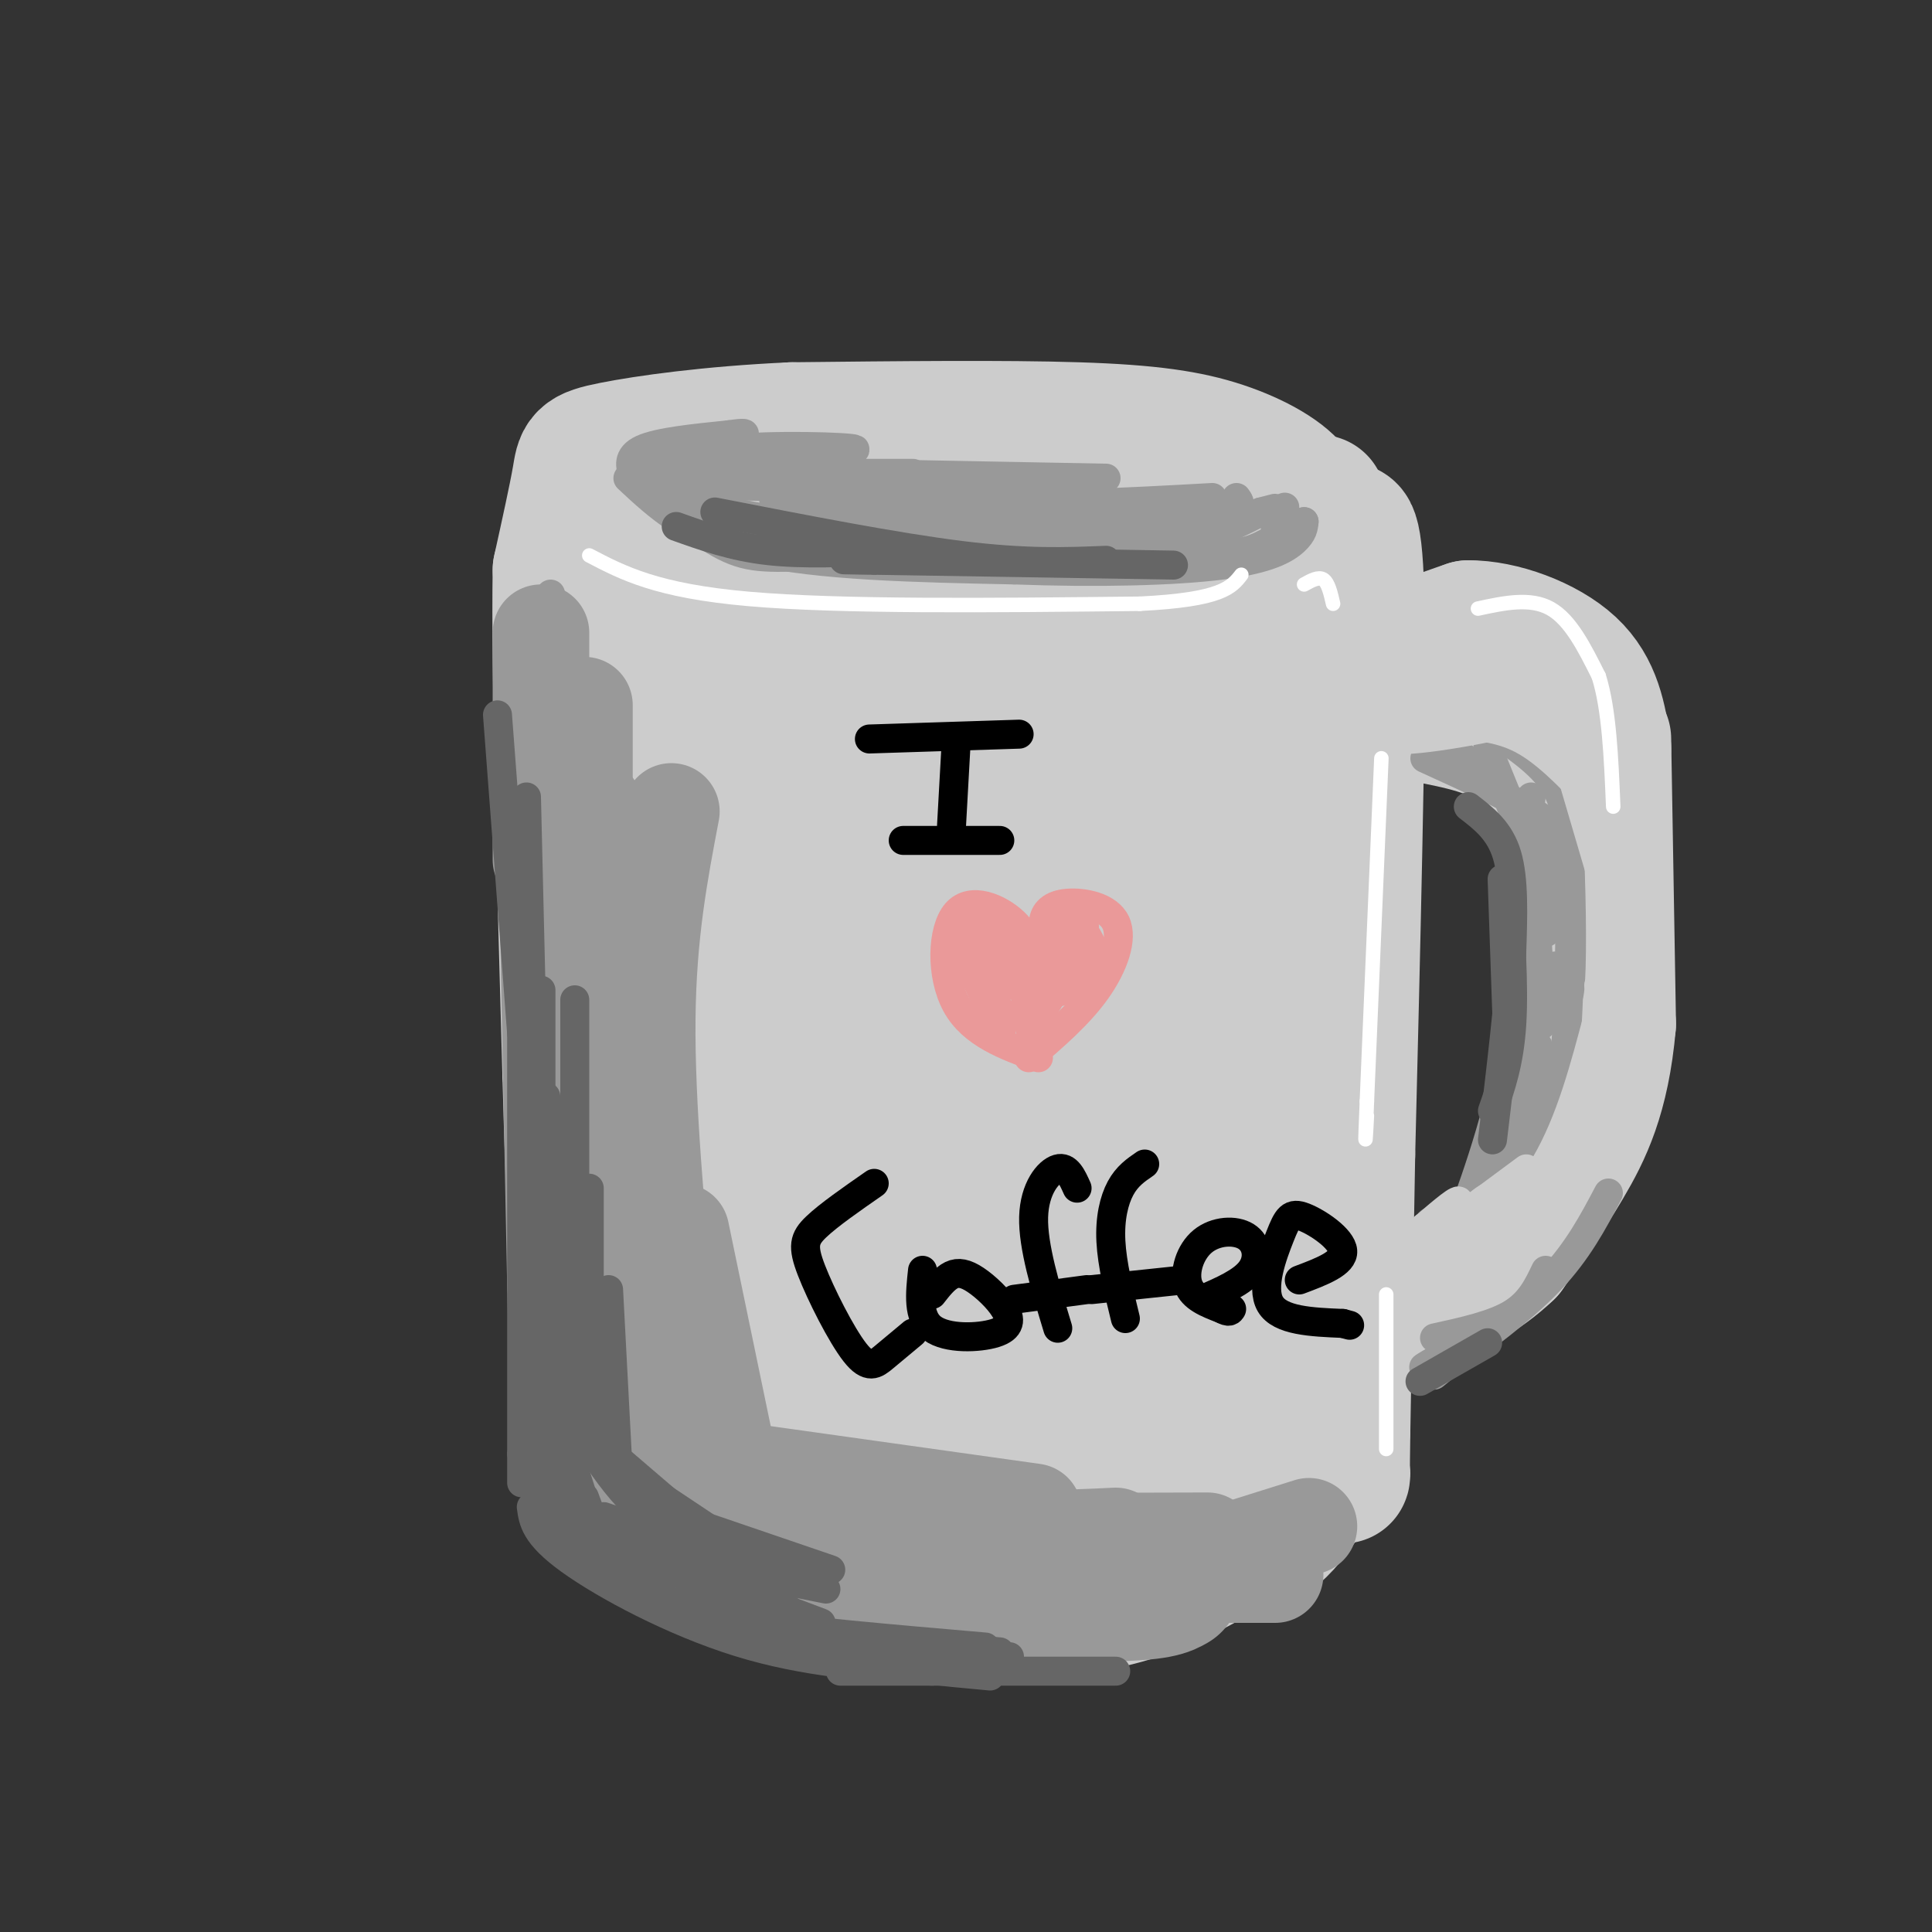 <svg viewBox='0 0 400 400' version='1.1' xmlns='http://www.w3.org/2000/svg' xmlns:xlink='http://www.w3.org/1999/xlink'><rect x="0" y="0" width="400" height="400" fill="#333333" stroke="none"/><g fill='none' stroke='rgb(204,204,204)' stroke-width='28' stroke-linecap='round' stroke-linejoin='round'><path d='M121,111c-0.530,2.214 -1.060,4.429 17,6c18.060,1.571 54.708,2.500 76,3c21.292,0.500 27.226,0.571 33,-1c5.774,-1.571 11.387,-4.786 17,-8'/><path d='M264,111c4.155,-2.794 6.041,-5.780 4,-9c-2.041,-3.220 -8.011,-6.675 -15,-9c-6.989,-2.325 -14.997,-3.522 -30,-4c-15.003,-0.478 -37.002,-0.239 -59,0'/><path d='M164,89c-17.131,0.774 -30.458,2.708 -37,4c-6.542,1.292 -6.298,1.940 -7,6c-0.702,4.060 -2.351,11.530 -4,19'/><path d='M116,118c-0.333,20.500 0.833,62.250 2,104'/><path d='M118,222c0.756,28.044 1.644,46.156 3,57c1.356,10.844 3.178,14.422 5,18'/><path d='M126,297c0.837,4.006 0.431,5.022 3,9c2.569,3.978 8.115,10.917 17,16c8.885,5.083 21.110,8.309 31,10c9.890,1.691 17.445,1.845 25,2'/><path d='M202,334c9.400,0.044 20.400,-0.844 29,-3c8.600,-2.156 14.800,-5.578 21,-9'/><path d='M252,322c5.400,-1.933 8.400,-2.267 11,-4c2.600,-1.733 4.800,-4.867 7,-8'/><path d='M273,104c1.583,28.917 3.167,57.833 3,81c-0.167,23.167 -2.083,40.583 -4,58'/><path d='M272,243c-0.844,18.222 -0.956,34.778 -2,44c-1.044,9.222 -3.022,11.111 -5,13'/><path d='M265,300c-7.048,9.167 -22.167,25.583 -23,19c-0.833,-6.583 12.619,-36.167 19,-54c6.381,-17.833 5.690,-23.917 5,-30'/><path d='M266,235c1.670,-15.659 3.344,-39.805 3,-62c-0.344,-22.195 -2.708,-42.437 -9,-53c-6.292,-10.563 -16.512,-11.447 -24,-12c-7.488,-0.553 -12.244,-0.777 -17,-1'/><path d='M219,107c-11.648,0.161 -32.266,1.064 -48,4c-15.734,2.936 -26.582,7.906 -32,8c-5.418,0.094 -5.405,-4.687 -5,9c0.405,13.687 1.203,45.844 2,78'/><path d='M136,206c0.804,17.936 1.813,23.777 6,37c4.187,13.223 11.550,33.829 17,47c5.450,13.171 8.986,18.906 15,22c6.014,3.094 14.507,3.547 23,4'/><path d='M197,316c5.915,0.749 9.202,0.623 13,0c3.798,-0.623 8.107,-1.742 14,-9c5.893,-7.258 13.370,-20.653 18,-35c4.630,-14.347 6.412,-29.645 8,-34c1.588,-4.355 2.982,2.235 3,-16c0.018,-18.235 -1.341,-61.294 -2,-79c-0.659,-17.706 -0.617,-10.059 -3,-9c-2.383,1.059 -7.192,-4.471 -12,-10'/><path d='M236,124c-5.512,-1.786 -13.292,-1.252 -25,0c-11.708,1.252 -27.344,3.222 -40,8c-12.656,4.778 -22.330,12.363 -28,16c-5.670,3.637 -7.334,3.325 -7,26c0.334,22.675 2.667,68.338 5,114'/><path d='M141,288c0.765,18.729 0.176,8.550 1,7c0.824,-1.550 3.061,5.529 8,8c4.939,2.471 12.580,0.335 19,-4c6.420,-4.335 11.617,-10.870 16,-16c4.383,-5.130 7.951,-8.855 10,-20c2.049,-11.145 2.580,-29.709 2,-58c-0.580,-28.291 -2.272,-66.309 -3,-82c-0.728,-15.691 -0.494,-9.055 -1,-6c-0.506,3.055 -1.753,2.527 -3,2'/><path d='M190,119c-9.607,13.426 -32.124,45.990 -44,65c-11.876,19.010 -13.110,24.464 -15,37c-1.890,12.536 -4.434,32.154 -5,34c-0.566,1.846 0.848,-14.080 5,-34c4.152,-19.920 11.044,-43.834 14,-51c2.956,-7.166 1.978,2.417 1,12'/><path d='M146,182c1.806,24.355 5.821,79.242 12,64c6.179,-15.242 14.523,-100.615 14,-114c-0.523,-13.385 -9.913,45.216 -15,90c-5.087,44.784 -5.869,75.749 -2,68c3.869,-7.749 12.391,-54.214 18,-78c5.609,-23.786 8.304,-24.893 11,-26'/><path d='M184,186c5.672,-11.157 14.352,-26.050 19,-38c4.648,-11.950 5.265,-20.958 1,15c-4.265,35.958 -13.411,116.881 -16,124c-2.589,7.119 1.378,-59.566 3,-87c1.622,-27.434 0.898,-15.617 4,-30c3.102,-14.383 10.029,-54.967 13,-43c2.971,11.967 1.985,76.483 1,141'/><path d='M209,268c-1.545,32.458 -5.909,43.102 -2,5c3.909,-38.102 16.091,-124.951 21,-127c4.909,-2.049 2.545,80.700 2,98c-0.545,17.300 0.727,-30.850 2,-79'/><path d='M232,165c-0.119,10.024 -1.417,74.583 -9,107c-7.583,32.417 -21.452,32.690 -20,30c1.452,-2.690 18.226,-8.345 35,-14'/><path d='M238,288c8.833,-6.000 13.417,-14.000 18,-22'/><path d='M278,110c1.417,-0.750 2.833,-1.500 3,20c0.167,21.500 -0.917,65.250 -2,109'/><path d='M279,239c-0.500,27.667 -0.750,42.333 -1,57'/><path d='M278,296c-0.167,11.000 -0.083,10.000 0,9'/><path d='M290,145c0.000,0.000 29.000,-1.000 29,-1'/><path d='M319,144c5.667,0.111 5.333,0.889 6,6c0.667,5.111 2.333,14.556 4,24'/><path d='M329,174c0.667,11.500 0.333,28.250 0,45'/><path d='M329,219c-0.533,10.600 -1.867,14.600 -4,19c-2.133,4.400 -5.067,9.200 -8,14'/><path d='M317,252c-5.000,5.500 -13.500,12.250 -22,19'/><path d='M295,271c-5.000,3.833 -6.500,3.917 -8,4'/><path d='M284,148c0.833,-4.000 1.667,-8.000 5,-11c3.333,-3.000 9.167,-5.000 15,-7'/><path d='M304,130c6.689,-0.067 15.911,3.267 21,8c5.089,4.733 6.044,10.867 7,17'/><path d='M295,148c7.356,1.422 14.711,2.844 20,7c5.289,4.156 8.511,11.044 10,16c1.489,4.956 1.244,7.978 1,11'/><path d='M326,182c0.333,2.833 0.667,4.417 1,6'/><path d='M332,153c0.000,0.000 1.000,59.000 1,59'/><path d='M333,212c-1.311,14.822 -5.089,22.378 -9,29c-3.911,6.622 -7.956,12.311 -12,18'/><path d='M312,259c-5.167,5.000 -12.083,8.500 -19,12'/></g>
<g fill='none' stroke='rgb(153,153,153)' stroke-width='6' stroke-linecap='round' stroke-linejoin='round'><path d='M138,98c4.333,4.167 8.667,8.333 26,10c17.333,1.667 47.667,0.833 78,0'/><path d='M242,108c14.833,-0.167 12.917,-0.583 11,-1'/><path d='M132,100c0.000,-1.689 0.000,-3.378 2,-2c2.000,1.378 6.000,5.822 12,8c6.000,2.178 14.000,2.089 22,2'/><path d='M168,108c16.400,1.156 46.400,3.044 62,3c15.600,-0.044 16.800,-2.022 18,-4'/><path d='M256,103c0.917,1.250 1.833,2.500 -5,3c-6.833,0.500 -21.417,0.250 -36,0'/><path d='M141,99c0.696,-2.500 1.393,-5.000 10,-6c8.607,-1.000 25.125,-0.500 26,0c0.875,0.500 -13.893,1.000 -21,2c-7.107,1.000 -6.554,2.500 -6,4'/><path d='M150,99c26.083,1.417 52.167,2.833 50,3c-2.167,0.167 -32.583,-0.917 -63,-2'/><path d='M142,100c19.917,0.417 39.833,0.833 46,1c6.167,0.167 -1.417,0.083 -9,0'/><path d='M163,101c21.440,0.877 42.880,1.754 42,2c-0.880,0.246 -24.081,-0.140 -36,0c-11.919,0.140 -12.555,0.807 3,1c15.555,0.193 47.301,-0.088 53,0c5.699,0.088 -14.651,0.544 -35,1'/><path d='M163,97c11.167,3.000 22.333,6.000 37,7c14.667,1.000 32.833,0.000 51,-1'/><path d='M163,98c0.000,0.000 26.000,0.000 26,0'/><path d='M176,98c0.000,0.000 53.000,1.000 53,1'/><path d='M130,99c6.333,5.917 12.667,11.833 26,15c13.333,3.167 33.667,3.583 54,4'/><path d='M210,118c17.214,0.643 33.250,0.250 43,-1c9.750,-1.250 13.214,-3.357 15,-5c1.786,-1.643 1.893,-2.821 2,-4'/><path d='M270,108c-1.298,0.393 -5.542,3.375 -9,5c-3.458,1.625 -6.131,1.893 -20,2c-13.869,0.107 -38.935,0.054 -64,0'/><path d='M177,115c-14.756,0.311 -19.644,1.089 -25,-1c-5.356,-2.089 -11.178,-7.044 -17,-12'/><path d='M135,102c-3.440,-2.500 -3.542,-2.750 -4,-4c-0.458,-1.250 -1.274,-3.500 2,-5c3.274,-1.500 10.637,-2.250 18,-3'/><path d='M151,90c3.500,-0.500 3.250,-0.250 3,0'/><path d='M134,98c0.000,0.000 15.000,-3.000 15,-3'/><path d='M146,106c3.167,1.667 6.333,3.333 16,4c9.667,0.667 25.833,0.333 42,0'/><path d='M161,110c26.167,2.333 52.333,4.667 69,4c16.667,-0.667 23.833,-4.333 31,-8'/><path d='M261,106c5.167,-1.333 2.583,-0.667 0,0'/><path d='M264,109c0.000,0.000 2.000,-4.000 2,-4'/><path d='M114,123c3.750,20.000 7.500,40.000 9,59c1.500,19.000 0.750,37.000 0,55'/><path d='M123,237c0.167,15.000 0.583,25.000 1,35'/></g>
<g fill='none' stroke='rgb(153,153,153)' stroke-width='28' stroke-linecap='round' stroke-linejoin='round'><path d='M117,166c0.000,0.000 2.000,100.000 2,100'/><path d='M119,266c0.400,19.911 0.400,19.689 2,23c1.600,3.311 4.800,10.156 8,17'/><path d='M130,307c2.533,3.289 5.067,6.578 9,10c3.933,3.422 9.267,6.978 16,9c6.733,2.022 14.867,2.511 23,3'/><path d='M178,329c12.333,0.667 31.667,0.833 51,1'/><path d='M229,330c10.833,-0.167 12.417,-1.083 14,-2'/></g>
<g fill='none' stroke='rgb(153,153,153)' stroke-width='20' stroke-linecap='round' stroke-linejoin='round'><path d='M146,306c17.917,4.500 35.833,9.000 50,11c14.167,2.000 24.583,1.500 35,1'/><path d='M201,320c0.000,0.000 47.000,3.000 47,3'/><path d='M246,326c0.000,0.000 18.000,0.000 18,0'/><path d='M112,131c0.000,0.000 0.000,47.000 0,47'/><path d='M121,146c0.000,0.000 0.000,30.000 0,30'/><path d='M123,167c0.000,0.000 6.000,69.000 6,69'/><path d='M139,168c-2.417,12.667 -4.833,25.333 -5,43c-0.167,17.667 1.917,40.333 4,63'/><path d='M139,279c0.000,0.000 4.000,13.000 4,13'/><path d='M141,255c0.000,0.000 11.000,53.000 11,53'/><path d='M157,305c0.000,0.000 57.000,8.000 57,8'/><path d='M159,312c8.917,2.417 17.833,4.833 33,6c15.167,1.167 36.583,1.083 58,1'/><path d='M271,316c0.000,0.000 -35.000,11.000 -35,11'/></g>
<g fill='none' stroke='rgb(102,102,102)' stroke-width='6' stroke-linecap='round' stroke-linejoin='round'><path d='M103,148c0.000,0.000 5.000,66.000 5,66'/><path d='M109,165c0.000,0.000 3.000,126.000 3,126'/><path d='M111,248c-1.833,4.750 -3.667,9.500 -2,20c1.667,10.500 6.833,26.750 12,43'/><path d='M108,212c0.000,0.000 0.000,95.000 0,95'/><path d='M112,290c0.000,0.000 6.000,30.000 6,30'/><path d='M114,305c1.000,5.333 2.000,10.667 6,15c4.000,4.333 11.000,7.667 18,11'/><path d='M110,312c0.378,2.889 0.756,5.778 8,11c7.244,5.222 21.356,12.778 35,17c13.644,4.222 26.822,5.111 40,6'/><path d='M174,346c0.000,0.000 57.000,0.000 57,0'/><path d='M205,347c-10.083,-0.917 -20.167,-1.833 -28,-4c-7.833,-2.167 -13.417,-5.583 -19,-9'/><path d='M112,307c4.250,4.833 8.500,9.667 17,14c8.500,4.333 21.250,8.167 34,12'/><path d='M108,301c5.833,6.083 11.667,12.167 22,18c10.333,5.833 25.167,11.417 40,17'/><path d='M114,284c4.500,9.167 9.000,18.333 16,26c7.000,7.667 16.500,13.833 26,20'/><path d='M126,294c1.167,6.500 2.333,13.000 7,20c4.667,7.000 12.833,14.500 21,22'/><path d='M142,331c1.333,1.667 2.667,3.333 13,5c10.333,1.667 29.667,3.333 49,5'/><path d='M147,330c9.333,3.417 18.667,6.833 29,9c10.333,2.167 21.667,3.083 33,4'/><path d='M185,340c0.000,0.000 22.000,2.000 22,2'/><path d='M112,205c0.000,0.000 0.000,57.000 0,57'/><path d='M119,207c0.000,0.000 0.000,81.000 0,81'/><path d='M113,227c0.000,0.000 1.000,73.000 1,73'/><path d='M122,246c0.000,0.000 0.000,49.000 0,49'/><path d='M126,267c0.000,0.000 2.000,38.000 2,38'/><path d='M122,297c0.000,0.000 28.000,24.000 28,24'/><path d='M131,306c0.000,0.000 30.000,20.000 30,20'/><path d='M131,311c0.000,0.000 41.000,14.000 41,14'/><path d='M136,322c0.000,0.000 35.000,7.000 35,7'/><path d='M157,333c0.000,0.000 17.000,7.000 17,7'/><path d='M121,310c3.000,8.083 6.000,16.167 7,18c1.000,1.833 0.000,-2.583 -1,-7'/><path d='M125,314c0.000,0.000 26.000,9.000 26,9'/><path d='M313,190c1.667,15.750 3.333,31.500 2,41c-1.333,9.500 -5.667,12.750 -10,16'/><path d='M296,253c0.000,0.000 7.000,-3.000 7,-3'/></g>
<g fill='none' stroke='rgb(153,153,153)' stroke-width='6' stroke-linecap='round' stroke-linejoin='round'><path d='M315,193c0.000,0.000 -3.000,37.000 -3,37'/><path d='M313,207c1.444,13.067 2.889,26.133 3,33c0.111,6.867 -1.111,7.533 -4,10c-2.889,2.467 -7.444,6.733 -12,11'/><path d='M303,256c3.149,-1.714 6.298,-3.429 9,-12c2.702,-8.571 4.958,-24.000 6,-27c1.042,-3.000 0.869,6.429 -2,15c-2.869,8.571 -8.435,16.286 -14,24'/><path d='M302,256c-3.250,6.024 -4.375,9.083 -2,3c2.375,-6.083 8.250,-21.310 11,-34c2.750,-12.690 2.375,-22.845 2,-33'/><path d='M295,157c10.250,4.667 20.500,9.333 25,13c4.500,3.667 3.250,6.333 2,9'/><path d='M300,154c0.000,0.000 25.000,23.000 25,23'/><path d='M302,147c7.060,4.292 14.119,8.583 18,13c3.881,4.417 4.583,8.958 5,18c0.417,9.042 0.548,22.583 0,27c-0.548,4.417 -1.774,-0.292 -3,-5'/><path d='M311,173c2.311,0.400 4.622,0.800 6,9c1.378,8.200 1.822,24.200 2,29c0.178,4.800 0.089,-1.600 0,-8'/><path d='M325,169c0.089,18.844 0.178,37.689 -1,49c-1.178,11.311 -3.622,15.089 -8,20c-4.378,4.911 -10.689,10.956 -17,17'/><path d='M297,277c6.083,-1.333 12.167,-2.667 16,-5c3.833,-2.333 5.417,-5.667 7,-9'/><path d='M333,247c-3.167,6.000 -6.333,12.000 -12,18c-5.667,6.000 -13.833,12.000 -22,18'/><path d='M299,283c-3.667,3.000 -1.833,1.500 0,0'/><path d='M300,280c-3.083,1.750 -6.167,3.500 -5,3c1.167,-0.500 6.583,-3.250 12,-6'/><path d='M308,155c0.000,0.000 13.000,32.000 13,32'/><path d='M320,178c0.083,8.167 0.167,16.333 0,15c-0.167,-1.333 -0.583,-12.167 -1,-23'/><path d='M317,165c0.000,0.000 -1.000,9.000 -1,9'/></g>
<g fill='none' stroke='rgb(204,204,204)' stroke-width='6' stroke-linecap='round' stroke-linejoin='round'><path d='M300,260c8.444,-8.000 16.889,-16.000 15,-14c-1.889,2.000 -14.111,14.000 -17,16c-2.889,2.000 3.556,-6.000 10,-14'/><path d='M308,248c-1.036,0.119 -8.625,7.417 -10,8c-1.375,0.583 3.464,-5.548 4,-7c0.536,-1.452 -3.232,1.774 -7,5'/><path d='M295,254c0.167,0.333 4.083,-1.333 8,-3'/><path d='M289,262c0.000,0.000 27.000,-20.000 27,-20'/><path d='M300,263c7.417,-6.583 14.833,-13.167 20,-22c5.167,-8.833 8.083,-19.917 11,-31'/><path d='M331,210c1.833,-6.167 0.917,-6.083 0,-6'/><path d='M286,148c12.750,-3.417 25.500,-6.833 26,-6c0.500,0.833 -11.250,5.917 -23,11'/><path d='M289,153c3.182,0.812 22.636,-2.659 25,-4c2.364,-1.341 -12.364,-0.553 -20,0c-7.636,0.553 -8.182,0.872 -3,1c5.182,0.128 16.091,0.064 27,0'/><path d='M300,150c5.083,0.250 10.167,0.500 15,3c4.833,2.500 9.417,7.250 14,12'/><path d='M325,159c0.000,0.000 10.000,34.000 10,34'/></g>
<g fill='none' stroke='rgb(102,102,102)' stroke-width='6' stroke-linecap='round' stroke-linejoin='round'><path d='M311,182c0.000,0.000 1.000,29.000 1,29'/><path d='M312,182c0.750,11.000 1.500,22.000 1,30c-0.500,8.000 -2.250,13.000 -4,18'/><path d='M304,167c3.250,2.500 6.500,5.000 8,10c1.500,5.000 1.250,12.500 1,20'/><path d='M313,197c-0.500,9.833 -2.250,24.417 -4,39'/><path d='M294,286c0.000,0.000 14.000,-8.000 14,-8'/><path d='M140,109c5.833,2.083 11.667,4.167 19,5c7.333,0.833 16.167,0.417 25,0'/><path d='M148,106c18.750,3.667 37.500,7.333 51,9c13.500,1.667 21.750,1.333 30,1'/><path d='M184,116c29.750,0.500 59.500,1.000 59,1c-0.500,0.000 -31.250,-0.500 -62,-1'/><path d='M181,116c-10.500,-0.167 -5.750,-0.083 -1,0'/></g>
<g fill='none' stroke='rgb(0,0,0)' stroke-width='6' stroke-linecap='round' stroke-linejoin='round'><path d='M180,153c0.000,0.000 31.000,-1.000 31,-1'/><path d='M198,153c0.000,0.000 -1.000,18.000 -1,18'/><path d='M187,174c0.000,0.000 20.000,0.000 20,0'/><path d='M181,245c-4.724,3.284 -9.448,6.568 -12,9c-2.552,2.432 -2.931,4.013 -1,9c1.931,4.987 6.174,13.381 9,17c2.826,3.619 4.236,2.463 6,1c1.764,-1.463 3.882,-3.231 6,-5'/><path d='M191,263c-0.526,4.852 -1.053,9.703 2,12c3.053,2.297 9.685,2.038 13,1c3.315,-1.038 3.311,-2.856 2,-5c-1.311,-2.144 -3.930,-4.616 -6,-6c-2.070,-1.384 -3.591,-1.681 -5,-1c-1.409,0.681 -2.704,2.341 -4,4'/><path d='M223,246c-1.022,-2.289 -2.044,-4.578 -4,-4c-1.956,0.578 -4.844,4.022 -5,10c-0.156,5.978 2.422,14.489 5,23'/><path d='M210,269c0.000,0.000 15.000,-2.000 15,-2'/><path d='M237,241c-1.822,1.244 -3.644,2.489 -5,5c-1.356,2.511 -2.244,6.289 -2,11c0.244,4.711 1.622,10.356 3,16'/><path d='M226,267c0.000,0.000 19.000,-2.000 19,-2'/><path d='M249,269c4.102,-1.777 8.204,-3.553 10,-6c1.796,-2.447 1.285,-5.563 -1,-7c-2.285,-1.437 -6.346,-1.195 -9,1c-2.654,2.195 -3.901,6.341 -3,9c0.901,2.659 3.951,3.829 7,5'/><path d='M253,271c1.500,0.833 1.750,0.417 2,0'/><path d='M269,265c4.598,-1.727 9.196,-3.455 9,-6c-0.196,-2.545 -5.187,-5.909 -8,-7c-2.813,-1.091 -3.450,0.091 -5,4c-1.550,3.909 -4.014,10.545 -2,14c2.014,3.455 8.507,3.727 15,4'/><path d='M278,274c2.500,0.667 1.250,0.333 0,0'/></g>
<g fill='none' stroke='rgb(234,153,153)' stroke-width='6' stroke-linecap='round' stroke-linejoin='round'><path d='M218,199c-1.099,-2.896 -2.198,-5.793 -2,-8c0.198,-2.207 1.692,-3.726 5,-4c3.308,-0.274 8.429,0.695 10,4c1.571,3.305 -0.408,8.944 -4,14c-3.592,5.056 -8.796,9.528 -14,14'/><path d='M214,201c-0.435,-3.500 -0.869,-7.000 -4,-10c-3.131,-3.000 -8.958,-5.500 -12,-2c-3.042,3.500 -3.298,13.000 0,19c3.298,6.000 10.149,8.500 17,11'/><path d='M199,196c0.000,0.000 6.000,13.000 6,13'/><path d='M203,200c1.667,5.750 3.333,11.500 4,13c0.667,1.500 0.333,-1.250 0,-4'/><path d='M200,193c3.417,-1.083 6.833,-2.167 9,1c2.167,3.167 3.083,10.583 4,18'/><path d='M213,212c0.667,2.833 0.333,0.917 0,-1'/><path d='M220,194c-2.917,7.667 -5.833,15.333 -6,17c-0.167,1.667 2.417,-2.667 5,-7'/><path d='M223,195c-3.911,7.000 -7.822,14.000 -7,13c0.822,-1.000 6.378,-10.000 8,-14c1.622,-4.000 -0.689,-3.000 -3,-2'/><path d='M221,192c-2.210,1.409 -6.236,5.930 -8,9c-1.764,3.070 -1.267,4.689 1,5c2.267,0.311 6.303,-0.685 9,-2c2.697,-1.315 4.056,-2.947 4,-5c-0.056,-2.053 -1.528,-4.526 -3,-7'/><path d='M224,192c-3.071,1.202 -9.250,7.708 -14,8c-4.750,0.292 -8.071,-5.631 -8,-6c0.071,-0.369 3.536,4.815 7,10'/></g>
<g fill='none' stroke='rgb(255,255,255)' stroke-width='3' stroke-linecap='round' stroke-linejoin='round'><path d='M122,115c7.000,3.667 14.000,7.333 33,9c19.000,1.667 50.000,1.333 81,1'/><path d='M236,125c17.000,-0.833 19.000,-3.417 21,-6'/><path d='M270,121c1.500,-0.833 3.000,-1.667 4,-1c1.000,0.667 1.500,2.833 2,5'/><path d='M286,157c0.000,0.000 -3.000,71.000 -3,71'/><path d='M283,228c-0.500,12.333 -0.250,7.667 0,3'/><path d='M287,268c0.000,0.000 0.000,32.000 0,32'/><path d='M306,126c5.417,-1.167 10.833,-2.333 15,0c4.167,2.333 7.083,8.167 10,14'/><path d='M331,140c2.167,6.833 2.583,16.917 3,27'/></g>
</svg>